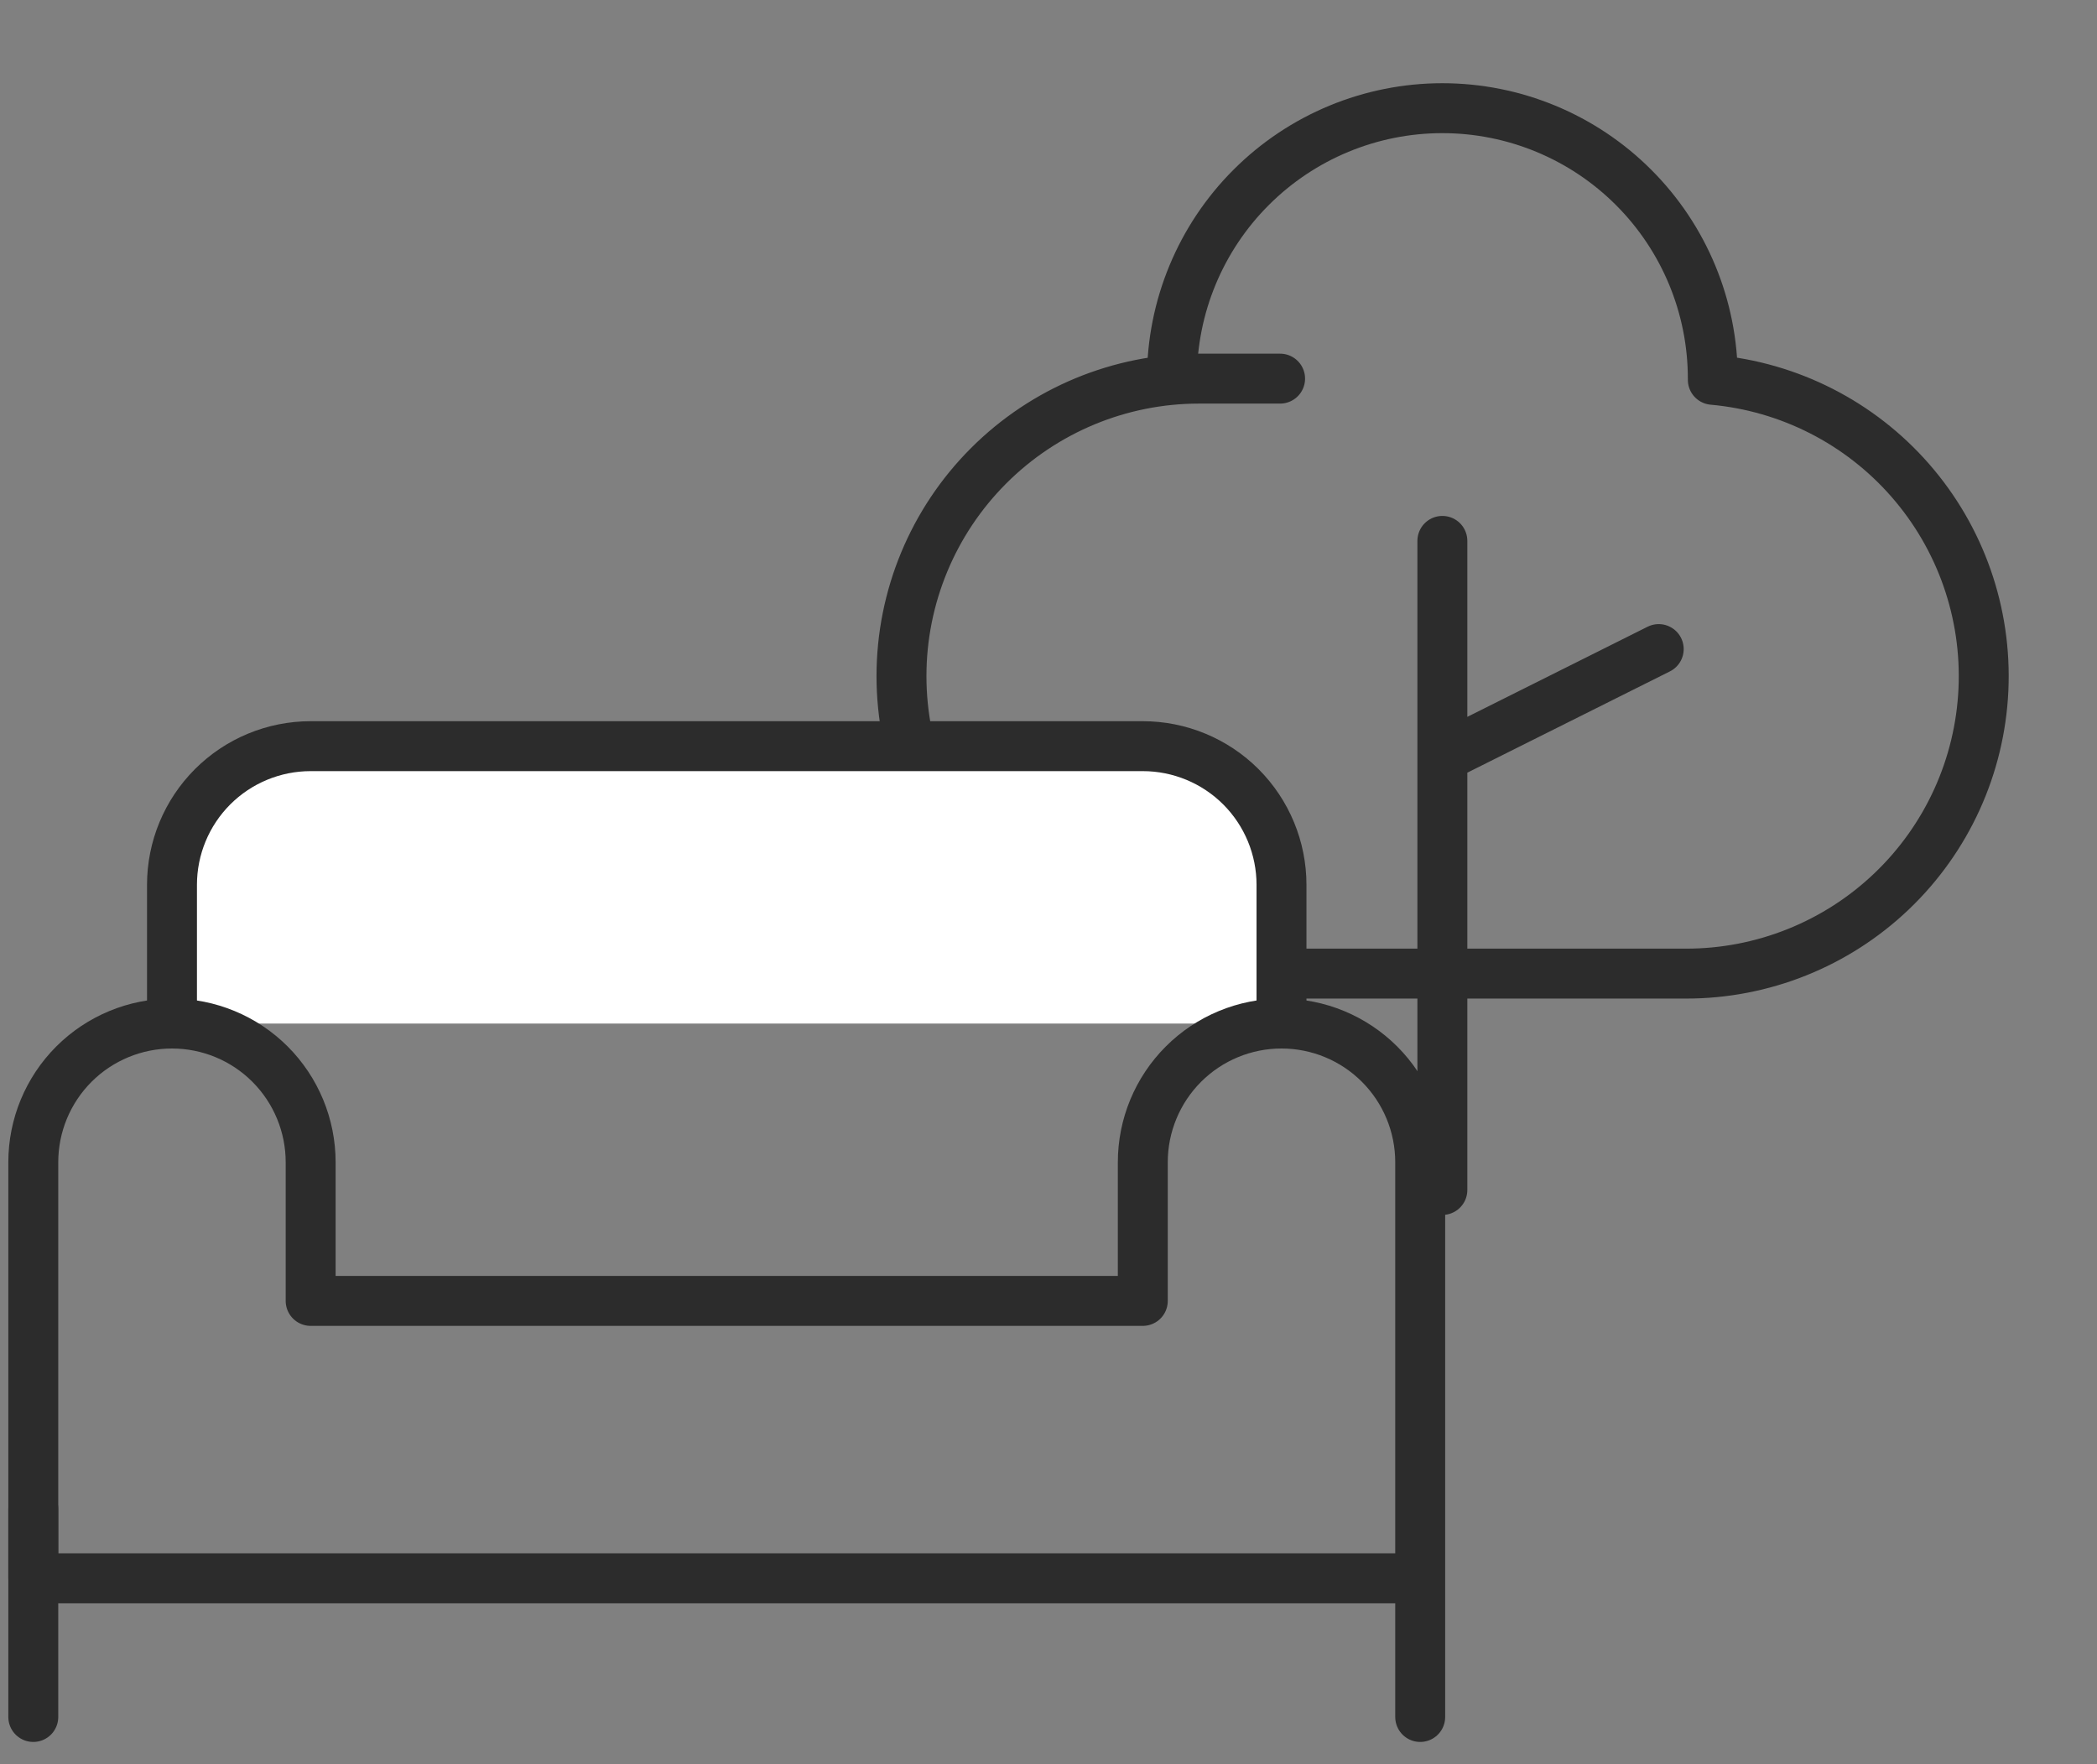 <?xml version="1.0" encoding="UTF-8"?> <svg xmlns="http://www.w3.org/2000/svg" width="63" height="53" viewBox="0 0 63 53" fill="none"><rect x="0" y="0" width="63" height="53" fill="#808080" stroke="none"/><path d="M43.333 35.75V22.75M43.333 22.75V16.25M43.333 22.75L49.833 19.5M51.458 11.375C51.458 9.22 50.602 7.153 49.078 5.63C47.554 4.106 45.488 3.25 43.333 3.25C41.178 3.25 39.111 4.106 37.588 5.63C36.064 7.153 35.208 9.22 35.208 11.375M38.458 11.375H36.02C33.65 11.375 31.377 12.317 29.701 13.993C28.025 15.669 27.083 17.942 27.083 20.312C27.083 22.683 28.025 24.956 29.701 26.632C31.377 28.308 33.65 29.25 36.02 29.25H43.333H50.645C52.948 29.254 55.163 28.369 56.829 26.779C58.495 25.19 59.483 23.019 59.588 20.719C59.693 18.419 58.906 16.167 57.391 14.433C55.877 12.699 53.751 11.616 51.458 11.411" stroke="#2C2C2C" stroke-width="1.5" stroke-linecap="round" stroke-linejoin="round"></path><path d="M1 45.333V51.583ZM5.167 30.75V26.583C5.167 25.478 5.606 24.419 6.387 23.637C7.168 22.856 8.228 22.417 9.333 22.417H34.333C35.438 22.417 36.498 22.856 37.28 23.637C38.061 24.419 38.5 25.478 38.5 26.583V30.75" fill="white"></path><path d="M1 45.333V51.583M5.167 30.75V26.583C5.167 25.478 5.606 24.419 6.387 23.637C7.168 22.856 8.228 22.417 9.333 22.417H34.333C35.438 22.417 36.498 22.856 37.28 23.637C38.061 24.419 38.5 25.478 38.5 26.583V30.75" stroke="#2C2C2C" stroke-width="1.5" stroke-linecap="round" stroke-linejoin="round"></path><path d="M42.667 45.333V51.583M38.5 30.75C37.395 30.75 36.335 31.189 35.554 31.97C34.772 32.752 34.333 33.812 34.333 34.917V39.083H9.333V34.917C9.333 33.812 8.894 32.752 8.113 31.97C7.332 31.189 6.272 30.75 5.167 30.75C4.062 30.75 3.002 31.189 2.22 31.97C1.439 32.752 1 33.812 1 34.917V47.417H42.667V34.917C42.667 33.812 42.228 32.752 41.446 31.97C40.665 31.189 39.605 30.75 38.5 30.75Z" stroke="#2C2C2C" stroke-width="1.5" stroke-linecap="round" stroke-linejoin="round"></path></svg> 